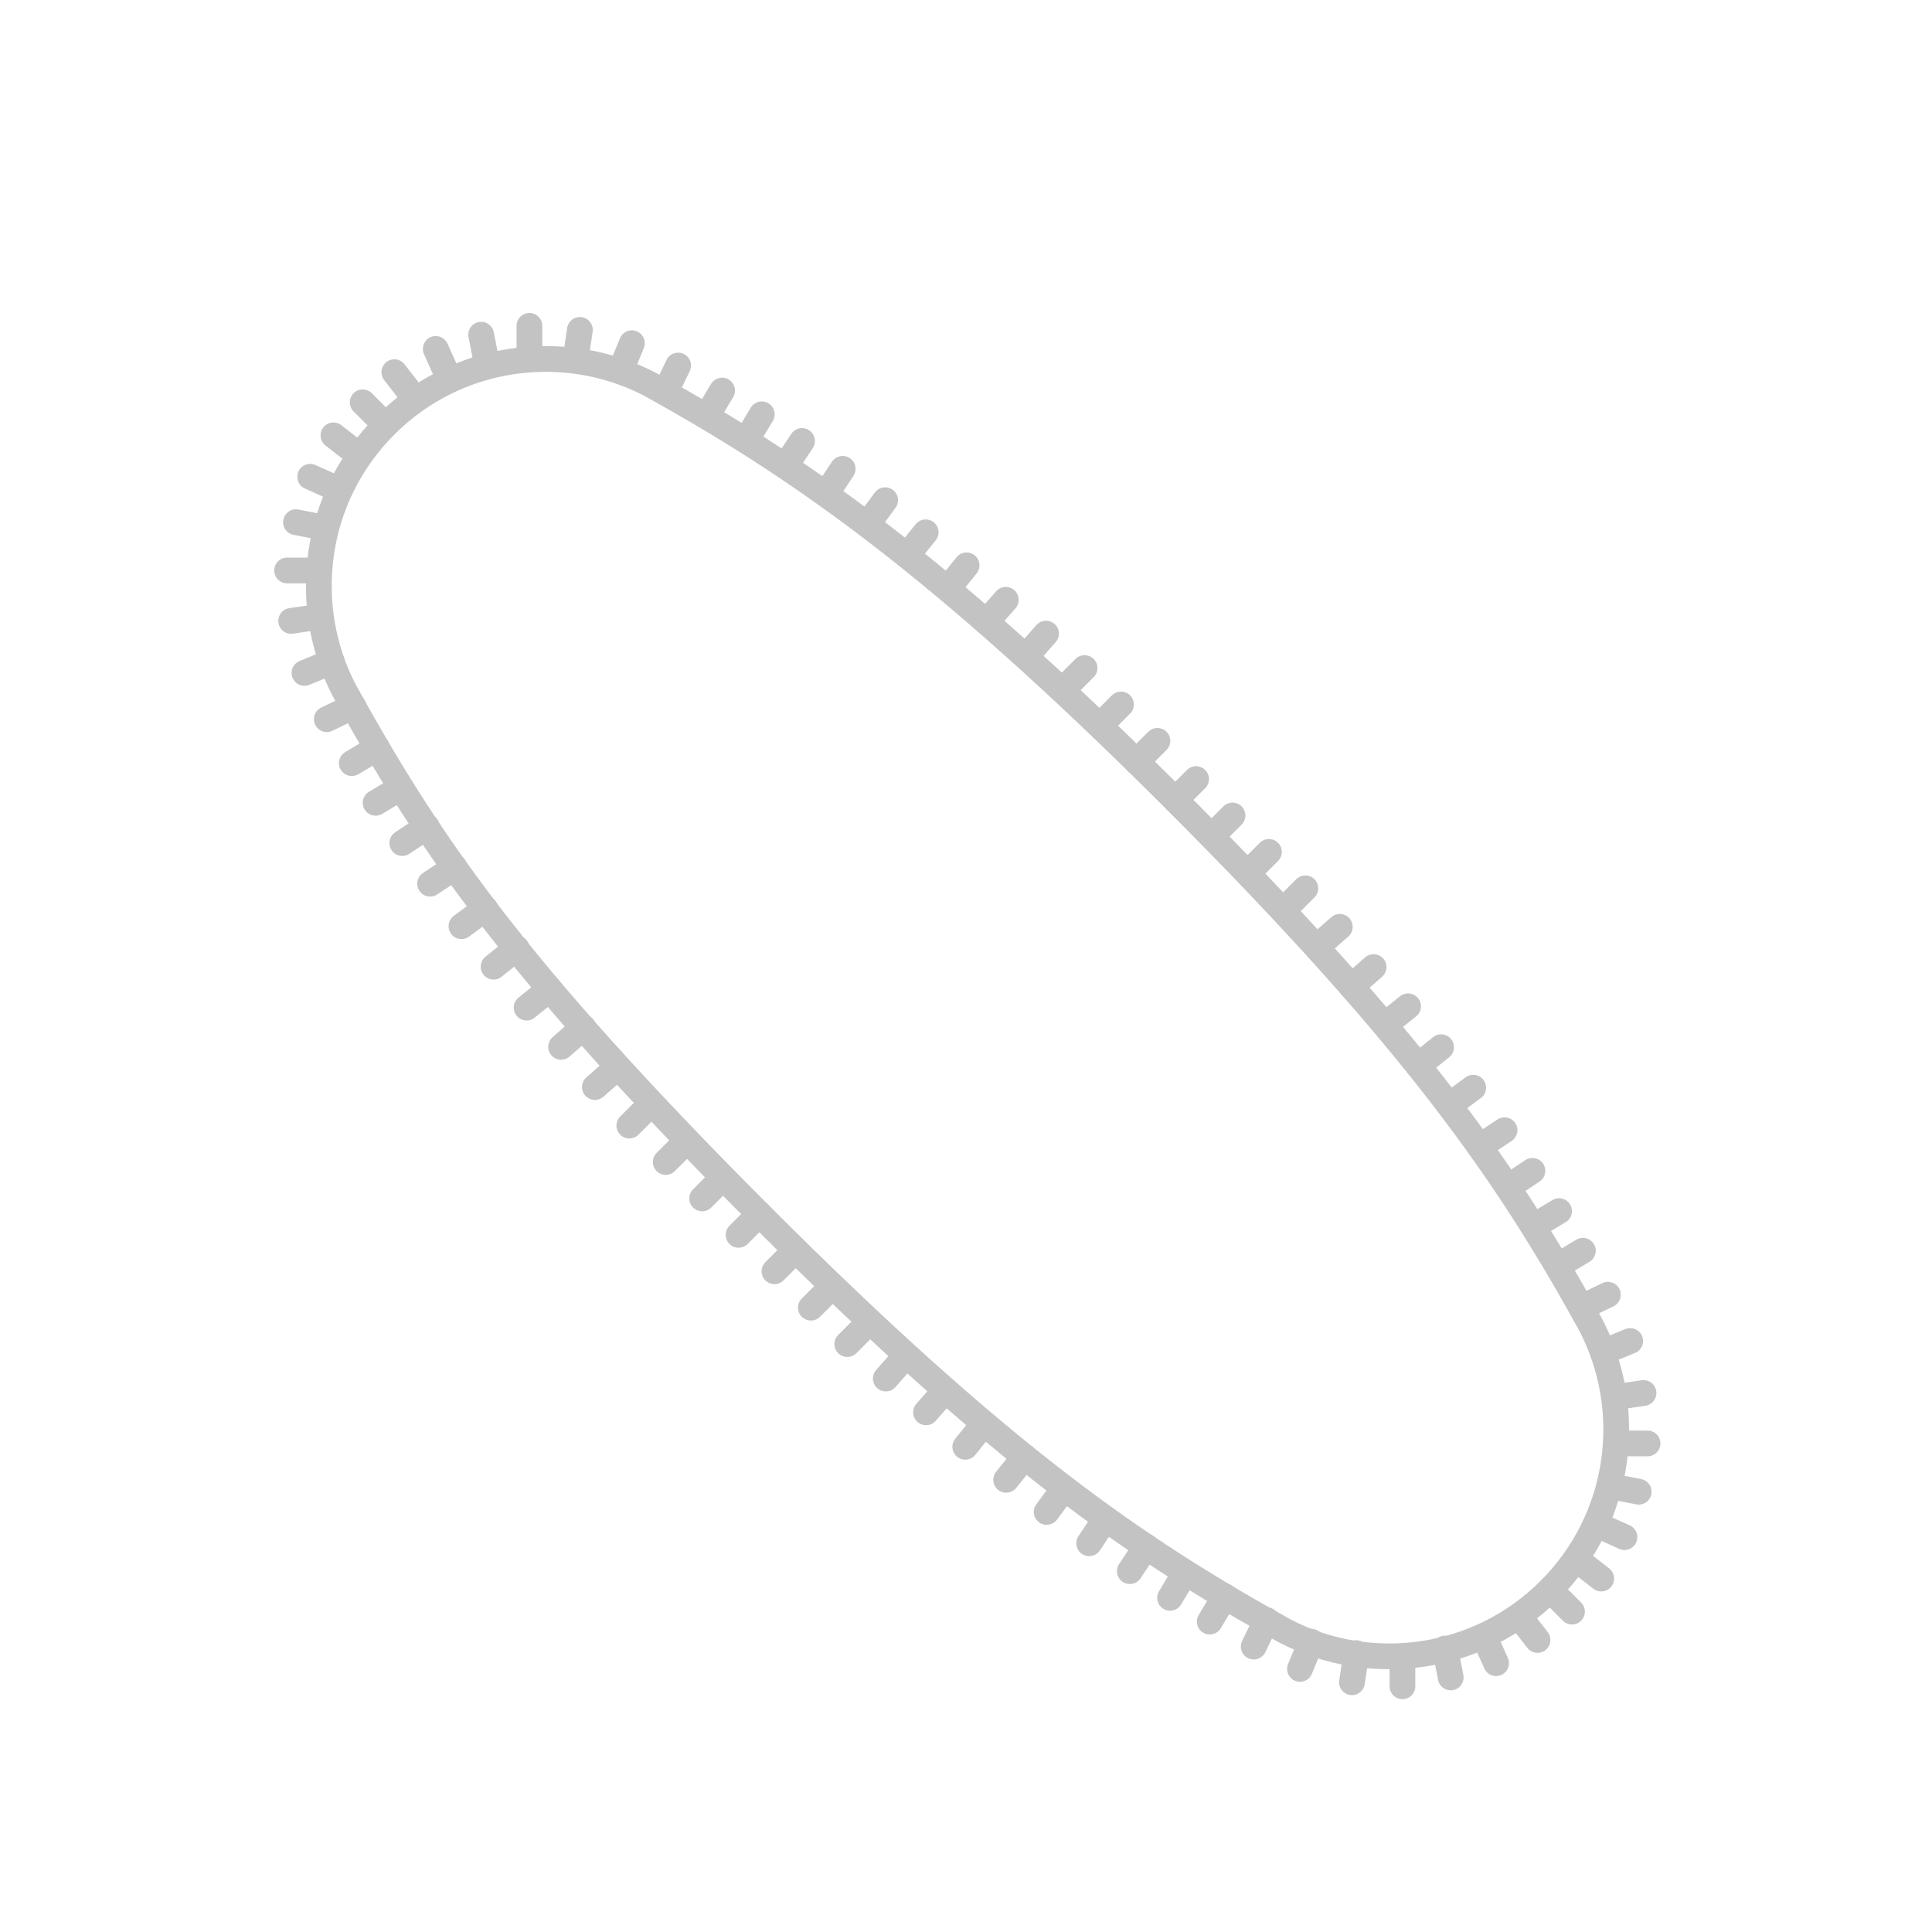 <?xml version="1.0" encoding="utf-8"?>
<!-- Generator: Adobe Illustrator 24.0.2, SVG Export Plug-In . SVG Version: 6.00 Build 0)  -->
<svg version="1.1" id="Hulajnoga-elektryczna-wyglad"
	 xmlns="http://www.w3.org/2000/svg" xmlns:xlink="http://www.w3.org/1999/xlink" x="0px" y="0px" viewBox="0 0 150 150"
	 enable-background="new 0 0 150 150" xml:space="preserve">
<path fill="none" stroke="#C3C3C3" stroke-width="2" stroke-linecap="round" stroke-linejoin="bevel" stroke-miterlimit="10" d="
	M123.467,102.789c3.494,6.648,2.446,15.061-3.144,20.651c-5.564,5.564-13.924,6.628-20.558,3.193
	c-11.46-6.347-21.862-13.423-40.673-32.235C39.577,74.883,33.06,65.065,26.722,53.592c-3.439-6.634-2.375-14.997,3.19-20.563
	c5.555-5.555,13.897-6.625,20.525-3.21c11.46,6.347,22.365,13.839,40.811,32.284C110.065,80.92,117.13,91.316,123.467,102.789z"/>
<g>
	
		<line fill="none" stroke="#C3C3C3" stroke-width="2" stroke-linecap="round" stroke-linejoin="bevel" stroke-miterlimit="10" x1="91.248" y1="62.104" x2="92.865" y2="60.487"/>
	
		<line fill="none" stroke="#C3C3C3" stroke-width="2" stroke-linecap="round" stroke-linejoin="bevel" stroke-miterlimit="10" x1="94.076" y1="64.931" x2="95.692" y2="63.314"/>
	
		<line fill="none" stroke="#C3C3C3" stroke-width="2" stroke-linecap="round" stroke-linejoin="bevel" stroke-miterlimit="10" x1="96.903" y1="67.758" x2="98.519" y2="66.142"/>
	
		<line fill="none" stroke="#C3C3C3" stroke-width="2" stroke-linecap="round" stroke-linejoin="bevel" stroke-miterlimit="10" x1="99.73" y1="70.585" x2="101.347" y2="68.969"/>
	
		<line fill="none" stroke="#C3C3C3" stroke-width="2" stroke-linecap="round" stroke-linejoin="bevel" stroke-miterlimit="10" x1="102.305" y1="73.47" x2="104.022" y2="71.96"/>
	
		<line fill="none" stroke="#C3C3C3" stroke-width="2" stroke-linecap="round" stroke-linejoin="bevel" stroke-miterlimit="10" x1="104.928" y1="76.593" x2="106.644" y2="75.083"/>
	
		<line fill="none" stroke="#C3C3C3" stroke-width="2" stroke-linecap="round" stroke-linejoin="bevel" stroke-miterlimit="10" x1="107.543" y1="79.564" x2="109.322" y2="78.128"/>
	
		<line fill="none" stroke="#C3C3C3" stroke-width="2" stroke-linecap="round" stroke-linejoin="bevel" stroke-miterlimit="10" x1="110.106" y1="82.741" x2="111.886" y2="81.305"/>
	
		<line fill="none" stroke="#C3C3C3" stroke-width="2" stroke-linecap="round" stroke-linejoin="bevel" stroke-miterlimit="10" x1="112.539" y1="85.807" x2="114.379" y2="84.449"/>
	
		<line fill="none" stroke="#C3C3C3" stroke-width="2" stroke-linecap="round" stroke-linejoin="bevel" stroke-miterlimit="10" x1="114.907" y1="89.014" x2="116.812" y2="87.75"/>
	
		<line fill="none" stroke="#C3C3C3" stroke-width="2" stroke-linecap="round" stroke-linejoin="bevel" stroke-miterlimit="10" x1="117.07" y1="92.169" x2="118.976" y2="90.905"/>
	
		<line fill="none" stroke="#C3C3C3" stroke-width="2" stroke-linecap="round" stroke-linejoin="bevel" stroke-miterlimit="10" x1="119.085" y1="95.205" x2="121.046" y2="94.03"/>
	
		<line fill="none" stroke="#C3C3C3" stroke-width="2" stroke-linecap="round" stroke-linejoin="bevel" stroke-miterlimit="10" x1="120.932" y1="98.285" x2="122.893" y2="97.11"/>
	
		<line fill="none" stroke="#C3C3C3" stroke-width="2" stroke-linecap="round" stroke-linejoin="bevel" stroke-miterlimit="10" x1="122.776" y1="101.518" x2="124.835" y2="100.523"/>
	
		<line fill="none" stroke="#C3C3C3" stroke-width="2" stroke-linecap="round" stroke-linejoin="bevel" stroke-miterlimit="10" x1="124.453" y1="104.982" x2="126.568" y2="104.115"/>
	
		<line fill="none" stroke="#C3C3C3" stroke-width="2" stroke-linecap="round" stroke-linejoin="bevel" stroke-miterlimit="10" x1="125.34" y1="108.487" x2="127.601" y2="108.152"/>
	
		<line fill="none" stroke="#C3C3C3" stroke-width="2" stroke-linecap="round" stroke-linejoin="bevel" stroke-miterlimit="10" x1="125.629" y1="112.069" x2="127.915" y2="112.069"/>
	
		<line fill="none" stroke="#C3C3C3" stroke-width="2" stroke-linecap="round" stroke-linejoin="bevel" stroke-miterlimit="10" x1="124.984" y1="115.38" x2="127.228" y2="115.817"/>
	
		<line fill="none" stroke="#C3C3C3" stroke-width="2" stroke-linecap="round" stroke-linejoin="bevel" stroke-miterlimit="10" x1="124.037" y1="118.406" x2="126.123" y2="119.341"/>
	
		<line fill="none" stroke="#C3C3C3" stroke-width="2" stroke-linecap="round" stroke-linejoin="bevel" stroke-miterlimit="10" x1="122.516" y1="121.153" x2="124.319" y2="122.559"/>
	
		<line fill="none" stroke="#C3C3C3" stroke-width="2" stroke-linecap="round" stroke-linejoin="bevel" stroke-miterlimit="10" x1="120.432" y1="123.509" x2="122.049" y2="125.125"/>
</g>
<g>
	
		<line fill="none" stroke="#C3C3C3" stroke-width="2" stroke-linecap="round" stroke-linejoin="bevel" stroke-miterlimit="10" x1="58.959" y1="94.256" x2="57.342" y2="95.873"/>
	
		<line fill="none" stroke="#C3C3C3" stroke-width="2" stroke-linecap="round" stroke-linejoin="bevel" stroke-miterlimit="10" x1="56.132" y1="91.429" x2="54.515" y2="93.045"/>
	
		<line fill="none" stroke="#C3C3C3" stroke-width="2" stroke-linecap="round" stroke-linejoin="bevel" stroke-miterlimit="10" x1="53.305" y1="88.602" x2="51.688" y2="90.218"/>
	
		<line fill="none" stroke="#C3C3C3" stroke-width="2" stroke-linecap="round" stroke-linejoin="bevel" stroke-miterlimit="10" x1="50.477" y1="85.774" x2="48.861" y2="87.391"/>
	
		<line fill="none" stroke="#C3C3C3" stroke-width="2" stroke-linecap="round" stroke-linejoin="bevel" stroke-miterlimit="10" x1="47.902" y1="82.89" x2="46.186" y2="84.4"/>
	
		<line fill="none" stroke="#C3C3C3" stroke-width="2" stroke-linecap="round" stroke-linejoin="bevel" stroke-miterlimit="10" x1="45.28" y1="79.767" x2="43.563" y2="81.277"/>
	
		<line fill="none" stroke="#C3C3C3" stroke-width="2" stroke-linecap="round" stroke-linejoin="bevel" stroke-miterlimit="10" x1="42.664" y1="76.796" x2="40.885" y2="78.232"/>
	
		<line fill="none" stroke="#C3C3C3" stroke-width="2" stroke-linecap="round" stroke-linejoin="bevel" stroke-miterlimit="10" x1="40.101" y1="73.619" x2="38.322" y2="75.055"/>
	
		<line fill="none" stroke="#C3C3C3" stroke-width="2" stroke-linecap="round" stroke-linejoin="bevel" stroke-miterlimit="10" x1="37.668" y1="70.553" x2="35.828" y2="71.91"/>
	
		<line fill="none" stroke="#C3C3C3" stroke-width="2" stroke-linecap="round" stroke-linejoin="bevel" stroke-miterlimit="10" x1="35.3" y1="67.346" x2="33.395" y2="68.61"/>
	
		<line fill="none" stroke="#C3C3C3" stroke-width="2" stroke-linecap="round" stroke-linejoin="bevel" stroke-miterlimit="10" x1="33.137" y1="64.191" x2="31.232" y2="65.455"/>
	
		<line fill="none" stroke="#C3C3C3" stroke-width="2" stroke-linecap="round" stroke-linejoin="bevel" stroke-miterlimit="10" x1="31.122" y1="61.155" x2="29.161" y2="62.33"/>
	
		<line fill="none" stroke="#C3C3C3" stroke-width="2" stroke-linecap="round" stroke-linejoin="bevel" stroke-miterlimit="10" x1="29.276" y1="58.075" x2="27.315" y2="59.25"/>
	
		<line fill="none" stroke="#C3C3C3" stroke-width="2" stroke-linecap="round" stroke-linejoin="bevel" stroke-miterlimit="10" x1="27.431" y1="54.842" x2="25.372" y2="55.837"/>
	
		<line fill="none" stroke="#C3C3C3" stroke-width="2" stroke-linecap="round" stroke-linejoin="bevel" stroke-miterlimit="10" x1="25.755" y1="51.377" x2="23.639" y2="52.245"/>
	
		<line fill="none" stroke="#C3C3C3" stroke-width="2" stroke-linecap="round" stroke-linejoin="bevel" stroke-miterlimit="10" x1="24.868" y1="47.873" x2="22.606" y2="48.207"/>
	
		<line fill="none" stroke="#C3C3C3" stroke-width="2" stroke-linecap="round" stroke-linejoin="bevel" stroke-miterlimit="10" x1="24.578" y1="44.29" x2="22.292" y2="44.29"/>
	
		<line fill="none" stroke="#C3C3C3" stroke-width="2" stroke-linecap="round" stroke-linejoin="bevel" stroke-miterlimit="10" x1="25.223" y1="40.98" x2="22.979" y2="40.543"/>
	
		<line fill="none" stroke="#C3C3C3" stroke-width="2" stroke-linecap="round" stroke-linejoin="bevel" stroke-miterlimit="10" x1="26.171" y1="37.954" x2="24.084" y2="37.018"/>
	
		<line fill="none" stroke="#C3C3C3" stroke-width="2" stroke-linecap="round" stroke-linejoin="bevel" stroke-miterlimit="10" x1="27.691" y1="35.207" x2="25.888" y2="33.801"/>
	
		<line fill="none" stroke="#C3C3C3" stroke-width="2" stroke-linecap="round" stroke-linejoin="bevel" stroke-miterlimit="10" x1="29.775" y1="32.851" x2="28.158" y2="31.235"/>
</g>
<line fill="none" stroke="#C3C3C3" stroke-width="2" stroke-linecap="round" stroke-linejoin="bevel" stroke-miterlimit="10" x1="88.243" y1="59.139" x2="89.86" y2="57.522"/>
<line fill="none" stroke="#C3C3C3" stroke-width="2" stroke-linecap="round" stroke-linejoin="bevel" stroke-miterlimit="10" x1="85.416" y1="56.312" x2="87.033" y2="54.695"/>
<line fill="none" stroke="#C3C3C3" stroke-width="2" stroke-linecap="round" stroke-linejoin="bevel" stroke-miterlimit="10" x1="82.589" y1="53.485" x2="84.205" y2="51.868"/>
<line fill="none" stroke="#C3C3C3" stroke-width="2" stroke-linecap="round" stroke-linejoin="bevel" stroke-miterlimit="10" x1="79.704" y1="50.909" x2="81.214" y2="49.193"/>
<line fill="none" stroke="#C3C3C3" stroke-width="2" stroke-linecap="round" stroke-linejoin="bevel" stroke-miterlimit="10" x1="76.581" y1="48.287" x2="78.091" y2="46.57"/>
<line fill="none" stroke="#C3C3C3" stroke-width="2" stroke-linecap="round" stroke-linejoin="bevel" stroke-miterlimit="10" x1="73.61" y1="45.672" x2="75.046" y2="43.893"/>
<line fill="none" stroke="#C3C3C3" stroke-width="2" stroke-linecap="round" stroke-linejoin="bevel" stroke-miterlimit="10" x1="70.434" y1="43.108" x2="71.869" y2="41.329"/>
<line fill="none" stroke="#C3C3C3" stroke-width="2" stroke-linecap="round" stroke-linejoin="bevel" stroke-miterlimit="10" x1="67.368" y1="40.675" x2="68.725" y2="38.835"/>
<line fill="none" stroke="#C3C3C3" stroke-width="2" stroke-linecap="round" stroke-linejoin="bevel" stroke-miterlimit="10" x1="64.16" y1="38.308" x2="65.424" y2="36.402"/>
<line fill="none" stroke="#C3C3C3" stroke-width="2" stroke-linecap="round" stroke-linejoin="bevel" stroke-miterlimit="10" x1="61.005" y1="36.144" x2="62.269" y2="34.239"/>
<line fill="none" stroke="#C3C3C3" stroke-width="2" stroke-linecap="round" stroke-linejoin="bevel" stroke-miterlimit="10" x1="57.969" y1="34.129" x2="59.145" y2="32.168"/>
<line fill="none" stroke="#C3C3C3" stroke-width="2" stroke-linecap="round" stroke-linejoin="bevel" stroke-miterlimit="10" x1="54.889" y1="32.283" x2="56.064" y2="30.322"/>
<line fill="none" stroke="#C3C3C3" stroke-width="2" stroke-linecap="round" stroke-linejoin="bevel" stroke-miterlimit="10" x1="51.657" y1="30.438" x2="52.651" y2="28.38"/>
<line fill="none" stroke="#C3C3C3" stroke-width="2" stroke-linecap="round" stroke-linejoin="bevel" stroke-miterlimit="10" x1="48.192" y1="28.762" x2="49.059" y2="26.647"/>
<line fill="none" stroke="#C3C3C3" stroke-width="2" stroke-linecap="round" stroke-linejoin="bevel" stroke-miterlimit="10" x1="44.687" y1="27.875" x2="45.022" y2="25.613"/>
<line fill="none" stroke="#C3C3C3" stroke-width="2" stroke-linecap="round" stroke-linejoin="bevel" stroke-miterlimit="10" x1="41.105" y1="27.586" x2="41.105" y2="25.299"/>
<line fill="none" stroke="#C3C3C3" stroke-width="2" stroke-linecap="round" stroke-linejoin="bevel" stroke-miterlimit="10" x1="37.794" y1="28.231" x2="37.357" y2="25.986"/>
<line fill="none" stroke="#C3C3C3" stroke-width="2" stroke-linecap="round" stroke-linejoin="bevel" stroke-miterlimit="10" x1="34.768" y1="29.178" x2="33.833" y2="27.092"/>
<line fill="none" stroke="#C3C3C3" stroke-width="2" stroke-linecap="round" stroke-linejoin="bevel" stroke-miterlimit="10" x1="32.021" y1="30.699" x2="30.616" y2="28.896"/>
<line fill="none" stroke="#C3C3C3" stroke-width="2" stroke-linecap="round" stroke-linejoin="bevel" stroke-miterlimit="10" x1="61.745" y1="97.083" x2="60.129" y2="98.7"/>
<line fill="none" stroke="#C3C3C3" stroke-width="2" stroke-linecap="round" stroke-linejoin="bevel" stroke-miterlimit="10" x1="64.573" y1="99.91" x2="62.956" y2="101.527"/>
<line fill="none" stroke="#C3C3C3" stroke-width="2" stroke-linecap="round" stroke-linejoin="bevel" stroke-miterlimit="10" x1="67.4" y1="102.737" x2="65.783" y2="104.354"/>
<line fill="none" stroke="#C3C3C3" stroke-width="2" stroke-linecap="round" stroke-linejoin="bevel" stroke-miterlimit="10" x1="70.285" y1="105.313" x2="68.774" y2="107.029"/>
<line fill="none" stroke="#C3C3C3" stroke-width="2" stroke-linecap="round" stroke-linejoin="bevel" stroke-miterlimit="10" x1="73.408" y1="107.935" x2="71.897" y2="109.652"/>
<line fill="none" stroke="#C3C3C3" stroke-width="2" stroke-linecap="round" stroke-linejoin="bevel" stroke-miterlimit="10" x1="76.378" y1="110.55" x2="74.942" y2="112.329"/>
<line fill="none" stroke="#C3C3C3" stroke-width="2" stroke-linecap="round" stroke-linejoin="bevel" stroke-miterlimit="10" x1="79.555" y1="113.114" x2="78.119" y2="114.893"/>
<line fill="none" stroke="#C3C3C3" stroke-width="2" stroke-linecap="round" stroke-linejoin="bevel" stroke-miterlimit="10" x1="82.621" y1="115.547" x2="81.264" y2="117.386"/>
<line fill="none" stroke="#C3C3C3" stroke-width="2" stroke-linecap="round" stroke-linejoin="bevel" stroke-miterlimit="10" x1="85.828" y1="117.914" x2="84.564" y2="119.82"/>
<line fill="none" stroke="#C3C3C3" stroke-width="2" stroke-linecap="round" stroke-linejoin="bevel" stroke-miterlimit="10" x1="88.983" y1="120.078" x2="87.72" y2="121.983"/>
<line fill="none" stroke="#C3C3C3" stroke-width="2" stroke-linecap="round" stroke-linejoin="bevel" stroke-miterlimit="10" x1="92.019" y1="122.093" x2="90.844" y2="124.054"/>
<line fill="none" stroke="#C3C3C3" stroke-width="2" stroke-linecap="round" stroke-linejoin="bevel" stroke-miterlimit="10" x1="95.1" y1="123.939" x2="93.924" y2="125.9"/>
<line fill="none" stroke="#C3C3C3" stroke-width="2" stroke-linecap="round" stroke-linejoin="bevel" stroke-miterlimit="10" x1="98.332" y1="125.784" x2="97.337" y2="127.842"/>
<line fill="none" stroke="#C3C3C3" stroke-width="2" stroke-linecap="round" stroke-linejoin="bevel" stroke-miterlimit="10" x1="101.797" y1="127.46" x2="100.93" y2="129.575"/>
<line fill="none" stroke="#C3C3C3" stroke-width="2" stroke-linecap="round" stroke-linejoin="bevel" stroke-miterlimit="10" x1="105.301" y1="128.347" x2="104.967" y2="130.609"/>
<line fill="none" stroke="#C3C3C3" stroke-width="2" stroke-linecap="round" stroke-linejoin="bevel" stroke-miterlimit="10" x1="108.884" y1="128.636" x2="108.884" y2="130.923"/>
<line fill="none" stroke="#C3C3C3" stroke-width="2" stroke-linecap="round" stroke-linejoin="bevel" stroke-miterlimit="10" x1="112.195" y1="127.991" x2="112.632" y2="130.235"/>
<line fill="none" stroke="#C3C3C3" stroke-width="2" stroke-linecap="round" stroke-linejoin="bevel" stroke-miterlimit="10" x1="115.221" y1="127.044" x2="116.156" y2="129.13"/>
<line fill="none" stroke="#C3C3C3" stroke-width="2" stroke-linecap="round" stroke-linejoin="bevel" stroke-miterlimit="10" x1="117.967" y1="125.523" x2="119.373" y2="127.326"/>
</svg>
